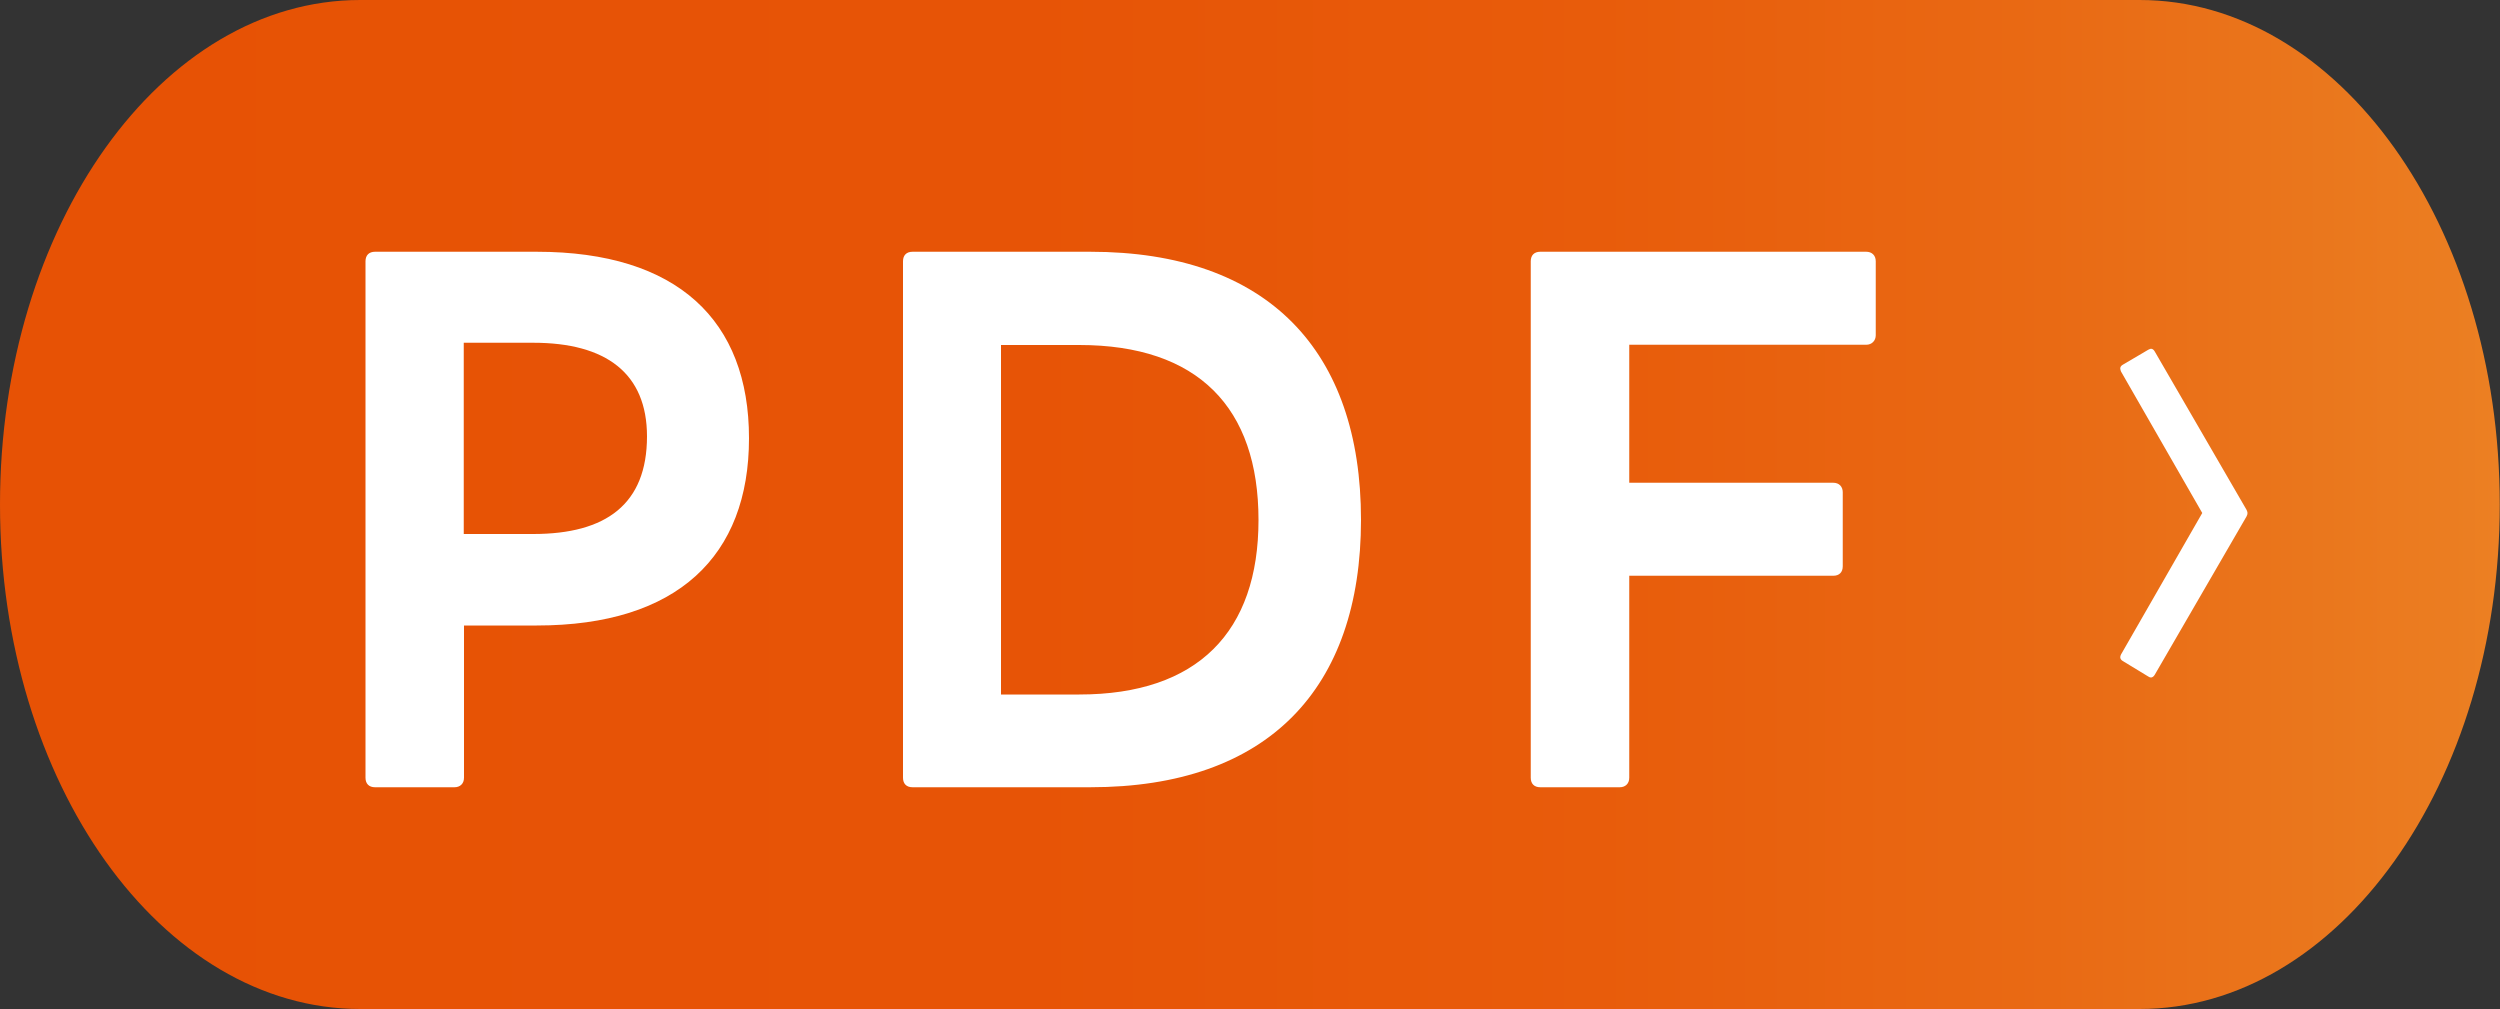 <?xml version="1.0" encoding="UTF-8"?><svg id="_レイヤー_2" xmlns="http://www.w3.org/2000/svg" xmlns:xlink="http://www.w3.org/1999/xlink" viewBox="0 0 100 40.36"><rect x="0" y="0" width="100" height="40.36" fill="#333333" stroke="none"/><defs><style>.cls-1{fill:#fff;}.cls-1,.cls-2{stroke-width:0px;}.cls-2{fill:url(#_新規グラデーションスウォッチ_7);}</style><linearGradient id="_新規グラデーションスウォッチ_7" x1="0" y1="20.18" x2="100" y2="20.18" gradientUnits="userSpaceOnUse"><stop offset="0" stop-color="#e75205"/><stop offset=".41" stop-color="#e75406"/><stop offset=".64" stop-color="#e85c0b"/><stop offset=".82" stop-color="#e96a14"/><stop offset=".98" stop-color="#eb7d21"/><stop offset="1" stop-color="#ec8023"/></linearGradient></defs><g id="_一覧"><path class="cls-2" d="m85.59,40.36H14.41C6.45,40.36,0,31.32,0,20.18S6.45,0,14.41,0h71.17c7.96,0,14.41,9.03,14.41,20.18s-6.45,20.18-14.41,20.18Z"/><path class="cls-1" d="m14.62,31.12V10.45c0-.24.14-.38.38-.38h6.47c5.63,0,8.49,2.75,8.49,7.46s-2.86,7.49-8.49,7.49h-2.91v6.09c0,.24-.16.38-.38.38h-3.18c-.24,0-.38-.14-.38-.38Zm11.26-13.66c0-2.53-1.64-3.75-4.55-3.75h-2.78v7.65h2.78c2.91,0,4.55-1.19,4.55-3.91Z"/><path class="cls-1" d="m36.12,31.12V10.45c0-.24.14-.38.38-.38h7.11c7.11,0,10.83,3.96,10.83,10.72s-3.72,10.7-10.83,10.7h-7.11c-.24,0-.38-.14-.38-.38Zm14.22-10.32c0-4.5-2.42-7-7.17-7h-3.13v13.98h3.13c4.74,0,7.17-2.51,7.17-6.98Z"/><path class="cls-1" d="m61.23,31.12V10.45c0-.24.14-.38.38-.38h13.04c.22,0,.38.14.38.38v2.96c0,.22-.16.38-.38.38h-9.48v5.52h8.16c.24,0,.38.16.38.38v2.96c0,.24-.14.38-.38.38h-8.16v8.08c0,.24-.16.38-.38.38h-3.18c-.24,0-.38-.14-.38-.38Z"/><path class="cls-1" d="m84.81,14.74c0-.06.03-.11.1-.15l1.02-.6s.08-.04.11-.04c.06,0,.11.04.15.11l3.67,6.33s.04.08.04.13-.01.08-.04.14l-3.67,6.33c-.04.07-.1.11-.15.11-.03,0-.07-.01-.11-.04l-1.02-.62c-.07-.04-.1-.1-.1-.15,0-.03.01-.07.03-.11l3.25-5.66-3.25-5.66s-.03-.08-.03-.11Z"/></g></svg>